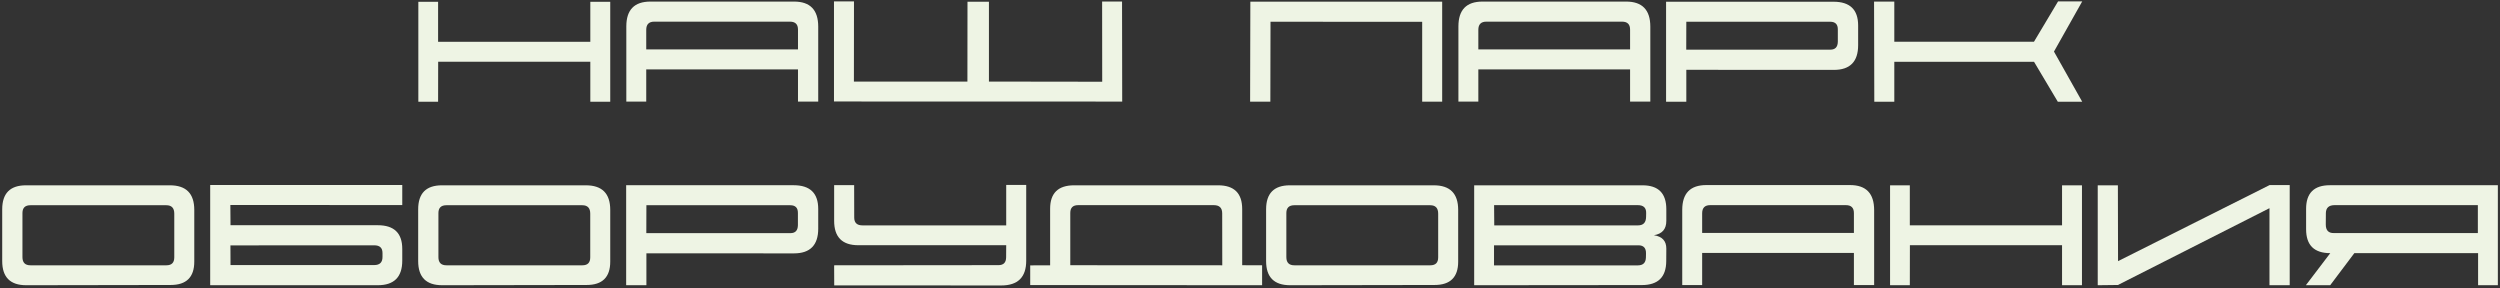 <?xml version="1.0" encoding="UTF-8"?> <svg xmlns="http://www.w3.org/2000/svg" width="763" height="88" viewBox="0 0 763 88" fill="none"><rect x="0" y="0" width="763" height="88" fill="#333333" stroke="none"/><path d="M186.246 31.049H180.167V18.842H133.731L133.707 31.049H127.677V0.556H133.707V12.763H180.167V0.556H186.246V31.049Z" fill="#EEF4E4"></path><path d="M249.723 31H243.546V21.186H197.232V31H191.153V8.051C191.153 3.005 193.603 0.482 198.502 0.482H242.35C247.265 0.482 249.723 3.03 249.723 8.124V31ZM197.232 15.082H243.546V9.027C243.546 7.416 242.732 6.61 241.104 6.61H199.674C198.046 6.61 197.232 7.44 197.232 9.101V15.082Z" fill="#EEF4E4"></path><path d="M301.822 0.531V24.896L336.393 24.945L336.368 0.458H342.447L342.496 31L254.532 30.976V0.434H260.636L260.611 24.896H295.255L295.279 0.531H301.822Z" fill="#EEF4E4"></path><path d="M434.049 31.024V6.659L387.76 6.635L387.711 31.024H381.534L381.607 0.507H440.152V31.024H434.049Z" fill="#EEF4E4"></path><path d="M503.678 31H497.501V21.186H451.188V31H445.108V8.051C445.108 3.005 447.558 0.482 452.457 0.482H496.305C501.22 0.482 503.678 3.03 503.678 8.124V31ZM451.188 15.082H497.501V9.027C497.501 7.416 496.687 6.61 495.06 6.61H453.629C452.001 6.61 451.188 7.44 451.188 9.101V15.082Z" fill="#EEF4E4"></path><path d="M558.561 6.635H514.664L514.64 15.155H558.634C560.115 15.155 560.872 14.35 560.904 12.738V9.003C560.921 7.424 560.139 6.635 558.561 6.635ZM514.664 21.308V31.049H508.487V0.531H559.61C564.607 0.531 567.105 2.948 567.105 7.782V13.788C567.105 18.817 564.632 21.332 559.684 21.332L514.664 21.308Z" fill="#EEF4E4"></path><path d="M626.871 15.741L635.489 31.049H628.043L620.792 18.866H578.141V31.049H572.037L571.964 0.482H578.141V12.738H620.768L628.116 0.434H635.489L626.871 15.741Z" fill="#EEF4E4"></path><path d="M53.19 78.553V65.198C53.19 63.489 52.376 62.635 50.748 62.635H9.293C7.665 62.635 6.852 63.432 6.852 65.027V78.48C6.852 80.14 7.665 80.97 9.293 80.97H50.797C52.392 80.97 53.19 80.164 53.19 78.553ZM7.999 87.049C3.116 87.049 0.675 84.599 0.675 79.7V63.88C0.675 58.997 3.092 56.556 7.926 56.556H51.847C56.811 56.556 59.293 59.054 59.293 64.051V79.847C59.293 84.599 56.892 86.976 52.091 86.976L7.999 87.049Z" fill="#EEF4E4"></path><path d="M122.77 79.554C122.77 84.55 120.279 87.049 115.299 87.049H64.151V56.458H122.77V62.586L70.304 62.562L70.353 68.738H115.299C120.279 68.738 122.77 71.147 122.77 75.965V79.554ZM70.353 80.897H114.225C115.901 80.897 116.739 80.075 116.739 78.431V77.21C116.739 75.647 115.893 74.866 114.2 74.866L70.328 74.891L70.353 80.897Z" fill="#EEF4E4"></path><path d="M180.143 78.553V65.198C180.143 63.489 179.329 62.635 177.701 62.635H136.246C134.618 62.635 133.805 63.432 133.805 65.027V78.48C133.805 80.14 134.618 80.97 136.246 80.97H177.75C179.345 80.97 180.143 80.164 180.143 78.553ZM134.952 87.049C130.069 87.049 127.628 84.599 127.628 79.7V63.88C127.628 58.997 130.045 56.556 134.879 56.556H178.8C183.764 56.556 186.246 59.054 186.246 64.051V79.847C186.246 84.599 183.845 86.976 179.044 86.976L134.952 87.049Z" fill="#EEF4E4"></path><path d="M241.178 62.635H197.281L197.257 71.155H241.251C242.732 71.155 243.489 70.35 243.521 68.738V65.003C243.538 63.424 242.757 62.635 241.178 62.635ZM197.281 77.308V87.049H191.104V56.531H242.228C247.224 56.531 249.723 58.948 249.723 63.782V69.788C249.723 74.817 247.249 77.332 242.301 77.332L197.281 77.308Z" fill="#EEF4E4"></path><path d="M305.582 87.122L254.605 87.098L254.581 80.97L304.752 80.921C306.282 80.921 307.055 80.123 307.071 78.528L307.096 74.842H261.954C257.039 74.842 254.581 72.36 254.581 67.395V56.507H260.685L260.709 66.394C260.709 67.99 261.547 68.787 263.224 68.787H307.096V56.434H313.199V79.578C313.199 84.607 310.66 87.122 305.582 87.122Z" fill="#EEF4E4"></path><path d="M326.651 80.945L373.038 80.97L373.014 65.101C373.014 63.44 372.159 62.61 370.45 62.61H329.044C327.449 62.61 326.651 63.4 326.651 64.978V80.945ZM320.499 63.709C320.499 58.94 322.94 56.556 327.823 56.556H371.769C376.668 56.556 379.117 58.973 379.117 63.807V80.945L385.196 80.97V87.049L314.42 87V80.994L320.499 80.97V63.709Z" fill="#EEF4E4"></path><path d="M438.932 78.553V65.198C438.932 63.489 438.118 62.635 436.49 62.635H395.035C393.408 62.635 392.594 63.432 392.594 65.027V78.48C392.594 80.14 393.408 80.97 395.035 80.97H436.539C438.134 80.97 438.932 80.164 438.932 78.553ZM393.741 87.049C388.858 87.049 386.417 84.599 386.417 79.7V63.88C386.417 58.997 388.834 56.556 393.668 56.556H437.589C442.553 56.556 445.035 59.054 445.035 64.051V79.847C445.035 84.599 442.634 86.976 437.833 86.976L393.741 87.049Z" fill="#EEF4E4"></path><path d="M456.046 68.787H499.918C501.529 68.787 502.351 67.933 502.384 66.224L502.408 65.027C502.441 63.416 501.594 62.61 499.869 62.61H455.997L456.046 68.787ZM499.869 80.994C501.48 80.994 502.302 80.18 502.335 78.553L502.359 77.356C502.392 75.696 501.619 74.866 500.04 74.866H455.973V80.994H499.869ZM501.114 87L449.918 87.049V56.556H501.285C506.135 56.556 508.561 58.989 508.561 63.855V67.42C508.561 69.926 507.299 71.383 504.776 71.79C507.315 72.181 508.577 73.548 508.561 75.892L508.536 79.725C508.504 84.575 506.03 87 501.114 87Z" fill="#EEF4E4"></path><path d="M571.988 87H565.812V77.186H519.498V87H513.419V64.051C513.419 59.005 515.868 56.482 520.768 56.482H564.615C569.531 56.482 571.988 59.03 571.988 64.124V87ZM519.498 71.082H565.812V65.027C565.812 63.416 564.998 62.61 563.37 62.61H521.939C520.312 62.61 519.498 63.44 519.498 65.101V71.082Z" fill="#EEF4E4"></path><path d="M635.416 87.049H629.337V74.842H582.901L582.877 87.049H576.847V56.556H582.877V68.763H629.337V56.556H635.416V87.049Z" fill="#EEF4E4"></path><path d="M646.402 86.976L640.226 87.049V56.556H646.378L646.427 79.7L692.691 56.482H698.819V87.049H692.643V63.538L646.402 86.976Z" fill="#EEF4E4"></path><path d="M703.751 87.049L711.197 77.259C706.282 77.259 703.824 74.834 703.824 69.983V63.733C703.824 58.932 706.241 56.531 711.075 56.531H762.345V87.049H756.314V77.259H718.546L711.173 87.049H703.751ZM712.516 62.61C710.758 62.61 709.871 63.432 709.854 65.076L709.83 68.47C709.814 70.293 710.644 71.18 712.32 71.131H756.241V62.61H712.516Z" fill="#EEF4E4"></path></svg> 